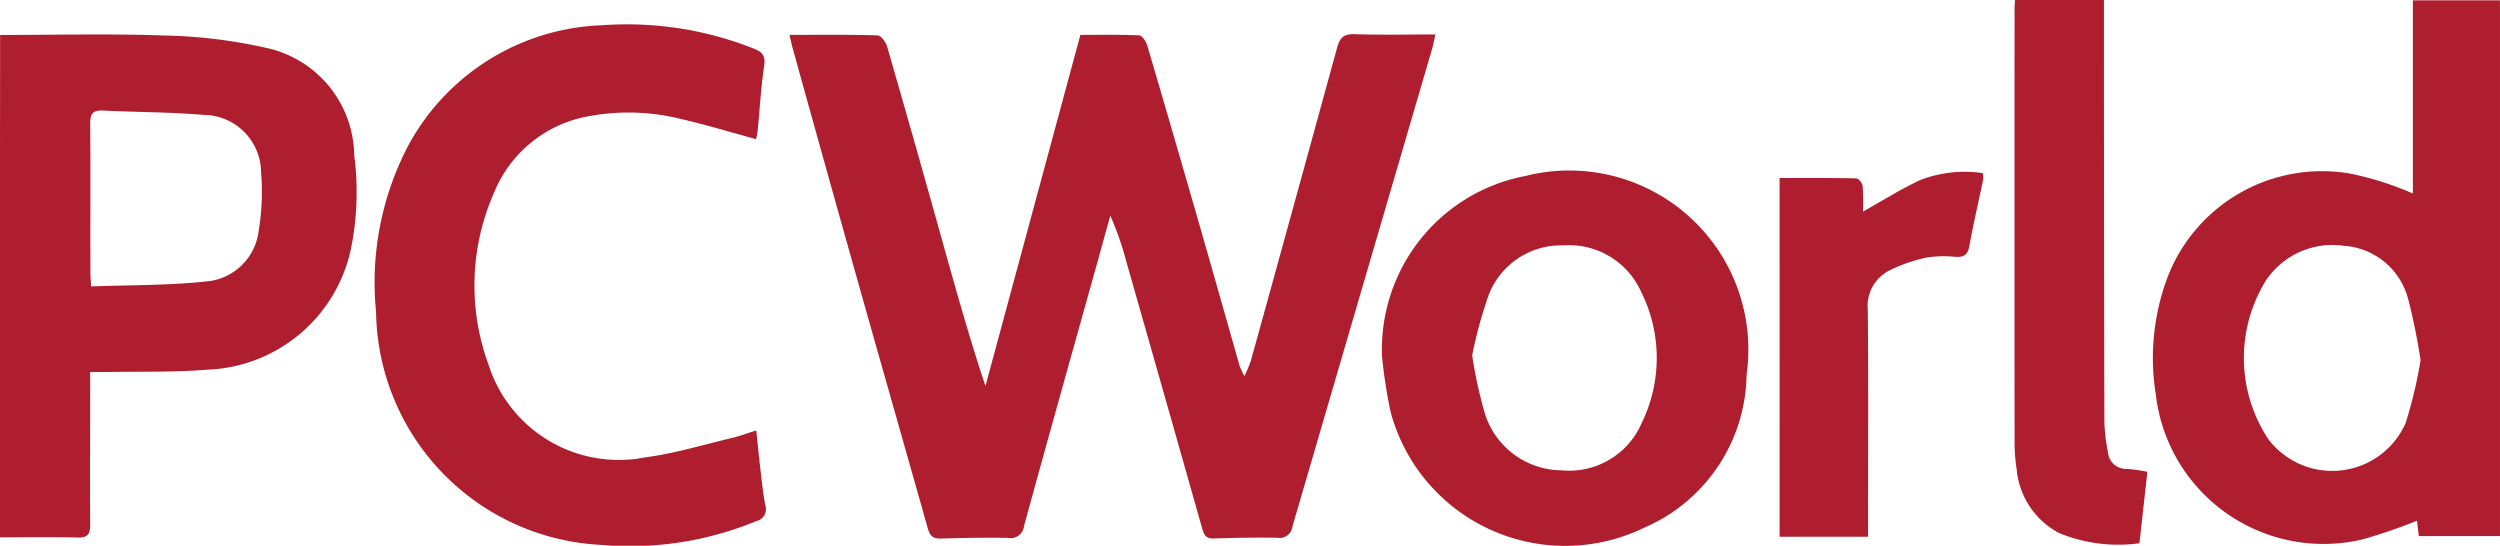 <svg xmlns="http://www.w3.org/2000/svg" width="65.021" height="14.193" viewBox="0 0 65.021 14.193">
  <g id="Group_99730" data-name="Group 99730" transform="translate(-7377.703 485)">
    <g id="Group_99718" data-name="Group 99718" transform="translate(7406.106 -1643.621)">
      <path id="Path_91866" data-name="Path 91866" d="M305.558,1181.459a3.657,3.657,0,0,0,.165-.389q1.129-4.077,2.247-8.158c.069-.255.171-.356.449-.347.688.023,1.378.007,2.108.007-.036.153-.058.274-.092.391q-1.815,6.2-3.626,12.4a.338.338,0,0,1-.392.3c-.552-.011-1.1,0-1.656.018-.218.008-.259-.112-.306-.278q-.979-3.459-1.966-6.915a7.973,7.973,0,0,0-.419-1.205q-.18.649-.36,1.3c-.63,2.257-1.265,4.513-1.884,6.773a.349.349,0,0,1-.413.31c-.583-.012-1.168,0-1.751.017-.219.008-.289-.087-.342-.276-.577-2.052-1.165-4.1-1.743-6.152q-.893-3.169-1.773-6.342c-.028-.1-.048-.2-.078-.33.785,0,1.538-.01,2.29.013.088,0,.215.172.248.285q.728,2.521,1.433,5.049c.352,1.255.7,2.511,1.126,3.786l2.469-9.132c.513,0,1.021-.011,1.528.012.075,0,.179.154.209.255q.719,2.441,1.421,4.887c.331,1.151.655,2.3.984,3.457A2.64,2.64,0,0,0,305.558,1181.459Z" transform="translate(-301.596 -13.055)" fill="#ae1e2e"/>
      <path id="Path_91867" data-name="Path 91867" d="M856.917,1163.775v-5.024h2.265v13.935h-2.11c-.017-.142-.033-.275-.048-.4a14.044,14.044,0,0,1-1.407.483,4.391,4.391,0,0,1-5.385-3.761,5.96,5.96,0,0,1,.333-3.128,4.307,4.307,0,0,1,4.688-2.628,7.767,7.767,0,0,1,1.363.4C856.7,1163.68,856.788,1163.722,856.917,1163.775Zm.2,4.336a15.625,15.625,0,0,0-.319-1.576,1.856,1.856,0,0,0-1.679-1.4,2.083,2.083,0,0,0-2.022.9,3.825,3.825,0,0,0,.072,4.146,2.087,2.087,0,0,0,3.56-.436A11.759,11.759,0,0,0,857.117,1168.111Z" transform="translate(-822.565 -0.122)" fill="#ae1e2e"/>
      <path id="Path_91868" data-name="Path 91868" d="M-28.4,1172.684c1.446,0,2.859-.036,4.269.014a13.218,13.218,0,0,1,2.613.314,2.9,2.9,0,0,1,2.328,2.8,7.422,7.422,0,0,1-.093,2.47A3.971,3.971,0,0,1-23,1181.389c-.876.072-1.76.045-2.641.062-.125,0-.25,0-.417,0v.408c0,1.189-.006,2.379,0,3.568,0,.245-.066.334-.322.328-.668-.016-1.336-.005-2.033-.005Zm2.37,6.54c1.007-.037,1.995-.023,2.97-.127a1.5,1.5,0,0,0,1.387-1.333,6.19,6.19,0,0,0,.06-1.511,1.506,1.506,0,0,0-1.5-1.49c-.865-.075-1.738-.068-2.606-.113-.27-.014-.341.083-.338.343.011,1.284,0,2.569.006,3.854C-26.053,1178.95-26.043,1179.054-26.034,1179.224Z" transform="translate(0 -13.154)" fill="#ae1e2e"/>
      <path id="Path_91869" data-name="Path 91869" d="M134.647,1171.495c-.665-.18-1.3-.374-1.95-.523a5.619,5.619,0,0,0-2.37-.078,3.274,3.274,0,0,0-2.5,2.009,5.965,5.965,0,0,0-.142,4.443,3.556,3.556,0,0,0,4.094,2.424c.761-.1,1.507-.329,2.257-.506.193-.046.38-.118.617-.192.036.338.064.639.1.94.04.337.071.676.136,1.008a.316.316,0,0,1-.229.408,8.631,8.631,0,0,1-4.083.618,6.155,6.155,0,0,1-5.812-6.06,7.666,7.666,0,0,1,.817-4.284,5.964,5.964,0,0,1,5.056-3.168,8.94,8.94,0,0,1,3.933.6c.23.088.329.178.288.454-.084.555-.113,1.118-.168,1.678A2.207,2.207,0,0,1,134.647,1171.495Z" transform="translate(-143.387 -9.256)" fill="#ae1e2e"/>
      <path id="Path_91870" data-name="Path 91870" d="M535.532,1233.612a4.589,4.589,0,0,1,3.733-4.717,4.656,4.656,0,0,1,5.747,5.167,4.4,4.4,0,0,1-2.673,3.986,4.7,4.7,0,0,1-6.588-3.026A13.429,13.429,0,0,1,535.532,1233.612Zm2.343-.051a11.787,11.787,0,0,0,.319,1.477,2.106,2.106,0,0,0,2,1.513,2.051,2.051,0,0,0,2.088-1.227,3.85,3.85,0,0,0-.01-3.41,2.059,2.059,0,0,0-2.037-1.213,2.016,2.016,0,0,0-1.926,1.277A11.268,11.268,0,0,0,537.875,1233.561Z" transform="translate(-527.989 -65.698)" fill="#ae1e2e"/>
      <path id="Path_91871" data-name="Path 91871" d="M793.524,1158.621h2.312c0,.119,0,.241,0,.363q0,5.306.011,10.611a4.828,4.828,0,0,0,.093.787.472.472,0,0,0,.5.434,4.661,4.661,0,0,1,.526.076l-.207,1.858a4.047,4.047,0,0,1-2.093-.267,2.091,2.091,0,0,1-1.1-1.656,4.657,4.657,0,0,1-.054-.73q-.005-5.577,0-11.153C793.507,1158.851,793.516,1158.757,793.524,1158.621Z" transform="translate(-769.519 0)" fill="#ae1e2e"/>
      <path id="Path_91872" data-name="Path 91872" d="M697.72,1228.9c.677,0,1.334-.005,1.99.009.061,0,.163.122.171.2a6.1,6.1,0,0,1,.008.664c.522-.292.984-.584,1.475-.814a3.194,3.194,0,0,1,1.641-.186.64.64,0,0,1,.011.16c-.12.581-.257,1.16-.362,1.744-.043.237-.154.285-.368.273a2.822,2.822,0,0,0-.759.022,4.014,4.014,0,0,0-.948.331,1.03,1.03,0,0,0-.565,1.02c.018,1.847.007,3.7.007,5.542v.365h-2.3Z" transform="translate(-679.839 -65.649)" fill="#ae1e2e"/>
    </g>
  </g>
</svg>
